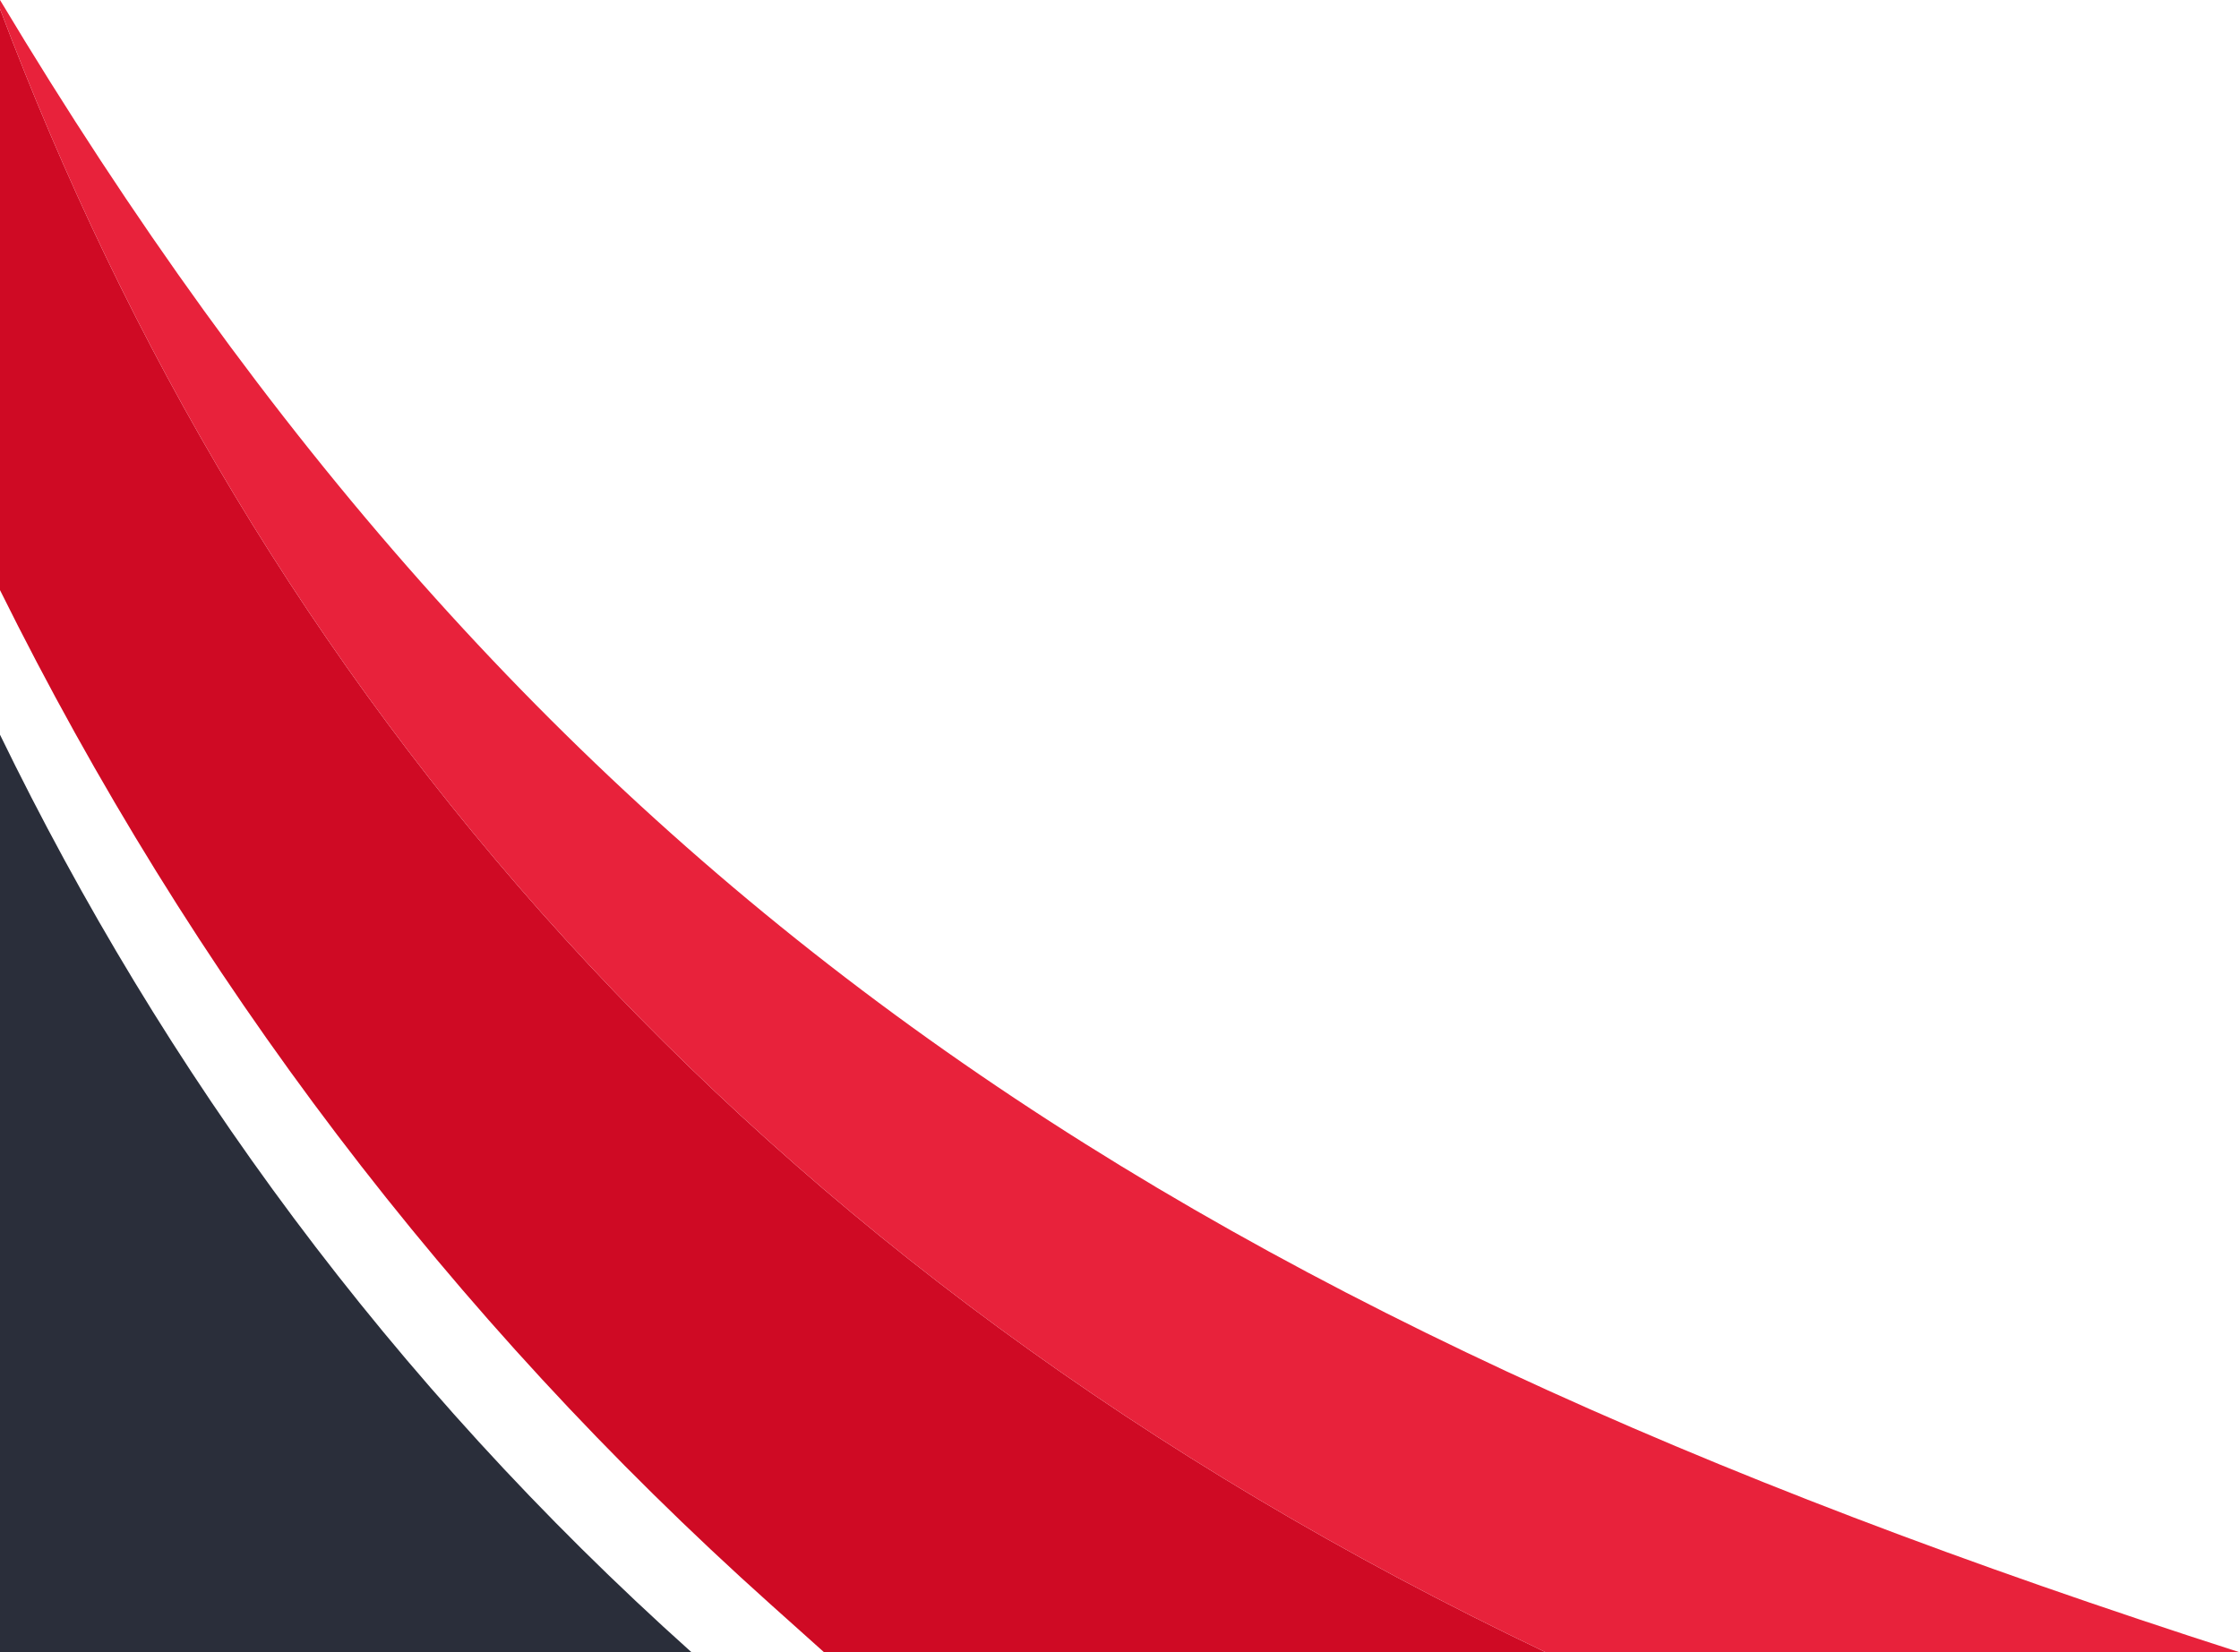 <?xml version="1.0" encoding="UTF-8" standalone="no"?><svg xmlns="http://www.w3.org/2000/svg" xmlns:xlink="http://www.w3.org/1999/xlink" data-name="Layer 1" fill="#000000" height="1874" preserveAspectRatio="xMidYMid meet" version="1" viewBox="0.0 1126.0 2539.2 1874.0" width="2539.2" zoomAndPan="magnify"><g id="change1_1"><path d="M1752.43,3000H934.32l-60.83-54.49C511,2620.77,217.23,2233.94,0,1795.39V1136.15C287,1899.25,837.39,2564.43,1752.43,3000Z" fill="#cf0a24" fill-rule="evenodd"/></g><g id="change2_1"><path d="M2539.16,3000C1310.1,2604.94,601,2128.85,0,1126v10.13C287,1899.25,837.38,2564.43,1752.43,3000Z" fill="#e8223b" fill-rule="evenodd"/></g><g id="change3_1"><path d="M784,3000C441.9,2693.52,185.31,2340.72,0,1959.41V3000Z" fill="#2a2e3a" fill-rule="evenodd"/></g></svg>
